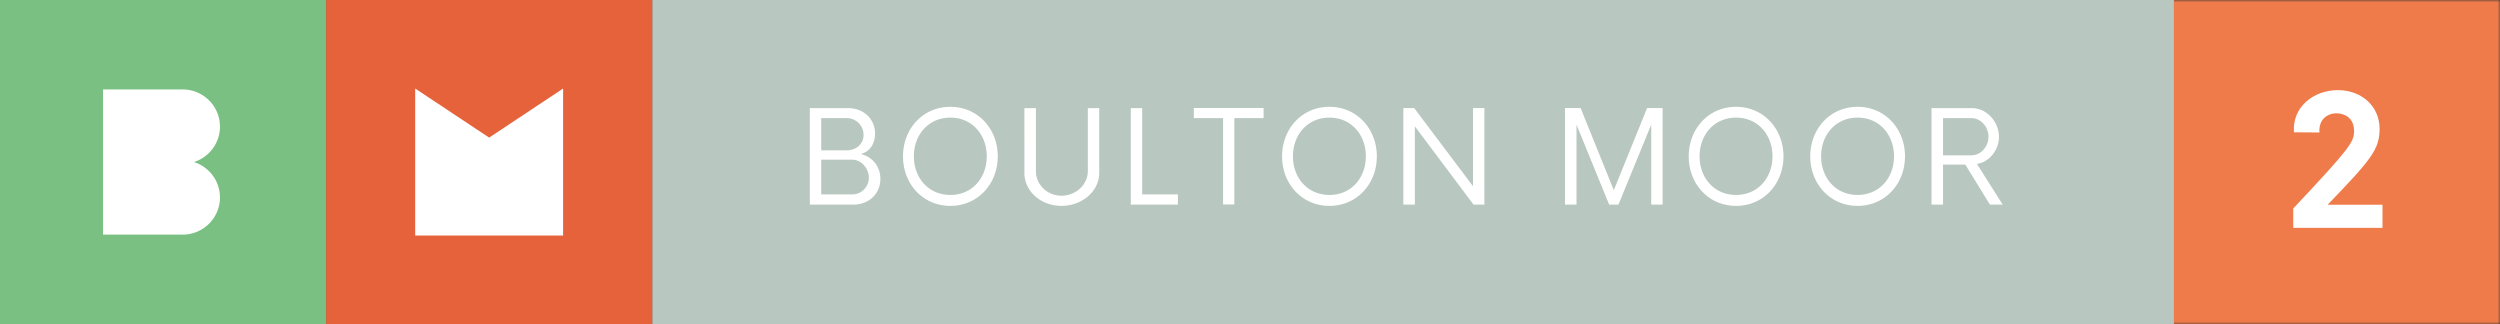 <?xml version="1.0" encoding="UTF-8"?> <svg xmlns="http://www.w3.org/2000/svg" xmlns:xlink="http://www.w3.org/1999/xlink" viewBox="0 0 540 70"><rect x="0" y="0" width="540" height="70" fill="#333333" stroke="none"/><defs><path id="a" d="M0 70h540V0H0z"></path></defs><g fill="none" fill-rule="evenodd"><path fill="#B8C7BF" d="M140.872 70H469.58V0H140.872z"></path><path fill="#E5623A" d="M70.438 70h70.439V0H70.438z"></path><path fill="#FFF" d="M121.632 50.876h-31.95V19.124l15.975 10.598 15.975-10.598z"></path><path fill="#7BC083" d="M0 70h70.437V0H0z"></path><path d="M187.672 38.384c0-1.973-1.594-3.89-3.607-3.89h-6.684v7.503h6.684a3.61 3.61 0 0 0 3.607-3.613m-4.754-12.867h-5.537v6.948h5.537c2.014 0 3.607-1.362 3.607-3.335 0-2-1.622-3.613-3.607-3.613m7.242 13.145c0 3.28-2.571 5.53-5.789 5.53h-9.451V23.35h8.25c3.242 0 5.844 2.224 5.844 5.502 0 2.335-1.26 3.974-3.104 4.418 2.489.557 4.25 2.64 4.25 5.392m22.98-4.892c0-4.668-3.16-8.363-7.857-8.363-4.727 0-7.886 3.695-7.886 8.364 0 4.64 3.16 8.337 7.886 8.337 4.698 0 7.857-3.697 7.857-8.337m-18.092 0c0-5.92 4.25-10.699 10.235-10.699 5.956 0 10.234 4.78 10.234 10.699s-4.278 10.7-10.234 10.7c-5.985 0-10.235-4.781-10.235-10.7m26.222 3.585V23.35h2.49v13.616c0 2.946 2.488 5.308 5.509 5.308 3.075 0 5.703-2.362 5.703-5.308V23.35h2.46v14.006c0 3.973-3.72 7.114-8.163 7.114-4.419 0-7.999-3.141-7.999-7.114m25.441-14.006v18.647h7.717v2.195h-10.177V23.35zm19.905 2.167v18.647h-2.433V25.517h-6.32v-2.195h15.072v2.195zm28.404 8.253c0-4.668-3.16-8.363-7.857-8.363-4.727 0-7.886 3.695-7.886 8.364 0 4.64 3.16 8.337 7.886 8.337 4.698 0 7.857-3.697 7.857-8.337m-18.092 0c0-5.92 4.25-10.699 10.235-10.699 5.956 0 10.234 4.78 10.234 10.699s-4.278 10.7-10.234 10.7c-5.985 0-10.235-4.781-10.235-10.7m43.699 10.421h-2.349l-12.667-16.897v16.897h-2.488V23.349h2.348l12.696 16.869V23.349h2.46zm38.495 0h-2.46V26.935l-7.075 17.257h-2.014l-7.046-17.257v17.257h-2.49V23.349h3.385l7.158 17.73 7.187-17.73h3.355zm23.732-10.422c0-4.668-3.159-8.363-7.857-8.363-4.726 0-7.886 3.695-7.886 8.364 0 4.64 3.16 8.337 7.886 8.337 4.698 0 7.857-3.697 7.857-8.337m-18.092 0c0-5.92 4.25-10.699 10.235-10.699 5.956 0 10.235 4.78 10.235 10.699s-4.279 10.7-10.235 10.7c-5.984 0-10.235-4.781-10.235-10.7m44.342-.001c0-4.668-3.16-8.363-7.858-8.363-4.726 0-7.885 3.695-7.885 8.364 0 4.64 3.159 8.337 7.885 8.337 4.698 0 7.858-3.697 7.858-8.337m-18.092 0c0-5.92 4.25-10.699 10.234-10.699 5.956 0 10.235 4.78 10.235 10.699s-4.279 10.7-10.235 10.7c-5.984 0-10.234-4.781-10.234-10.7m38.498-4.252c0-2.112-1.65-4.001-3.692-4.001h-6.123v8.03h6.123c2.07 0 3.692-1.889 3.692-4.029Zm.307 14.673-5.313-8.643h-4.81v8.643h-2.488V23.35h8.696c3.244 0 5.873 2.946 5.873 6.224 0 2.808-2.041 5.419-4.754 5.837l5.564 8.78h-2.768ZM41.89 35c3.26-1.034 5.624-4.067 5.624-7.65 0-4.435-3.619-8.03-8.08-8.03H22.258v31.36h17.174c4.462 0 8.081-3.595 8.081-8.03 0-3.583-2.363-6.616-5.623-7.65" fill="#FFF"></path><mask id="b" fill="#fff"><use xlink:href="#a"></use></mask><path fill="#EF7B4A" mask="url(#b)" d="M469.563 70H540V0h-70.437z"></path><path d="M508.478 28.304c0-2.814-1.967-3.791-3.777-3.831-2.202 0-3.933 1.564-3.696 4.144l-5.508-.039c-.432-5.395 4.169-9.108 9.48-9.108 5.075 0 8.97 3.4 9.009 8.288.039 4.573-1.967 6.841-11.212 16.458h11.84v5.004H495.34v-4.184c12.273-13.057 13.138-14.347 13.138-16.732" fill="#FFF" mask="url(#b)"></path></g></svg> 